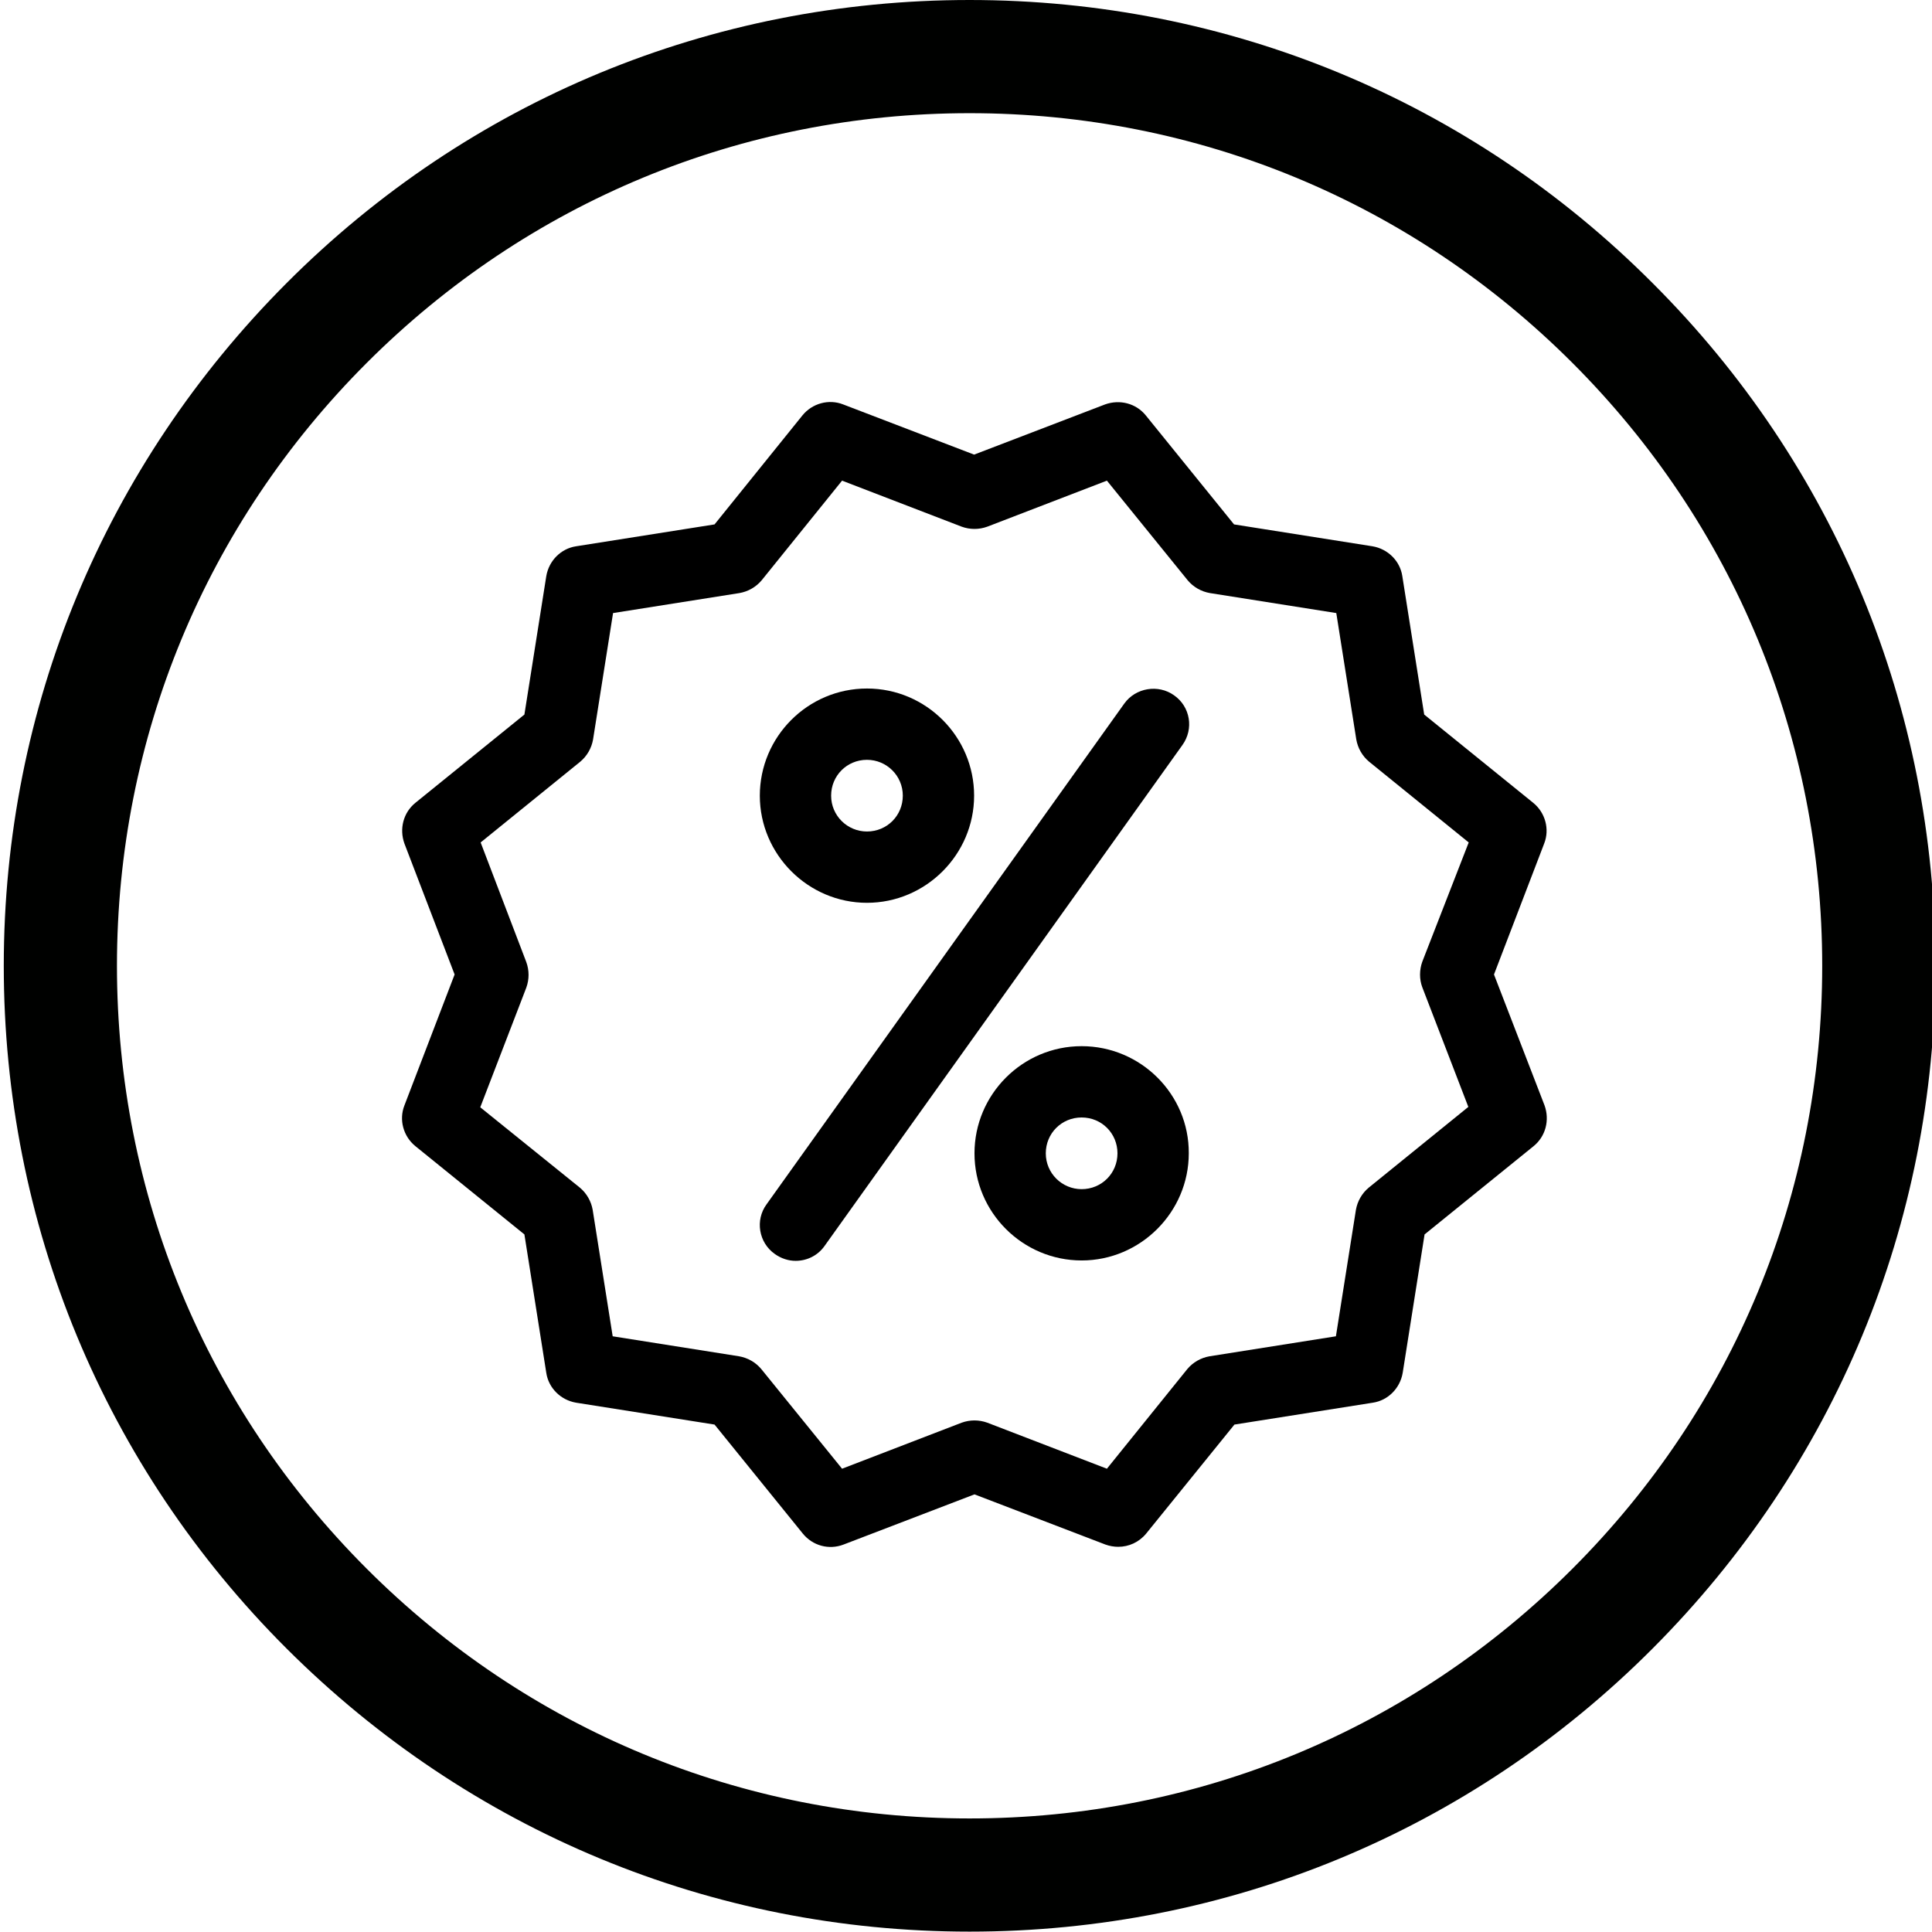 <?xml version="1.0" encoding="utf-8"?>
<!-- Generator: Adobe Illustrator 22.1.0, SVG Export Plug-In . SVG Version: 6.00 Build 0)  -->
<svg version="1.1" id="Capa_1" xmlns="http://www.w3.org/2000/svg" xmlns:xlink="http://www.w3.org/1999/xlink" x="0px" y="0px"
	 viewBox="0 0 512.1 512.1" style="enable-background:new 0 0 512.1 512.1;" xml:space="preserve">
<style type="text/css">
	.st0{fill:#000100;}
</style>
<g>
	<g>
		<g>
			<path d="M409.4,293L396,258.3l13.3-34.7c1.5-3.8,0.3-8.2-2.9-10.8l-28.9-23.4l-5.8-36.7c-0.6-4-3.8-7.2-7.9-7.9l-36.7-5.8
				l-23.4-28.9c-2.6-3.2-6.9-4.3-10.8-2.9l-34.7,13.3l-34.7-13.3c-3.8-1.5-8.2-0.3-10.8,2.9L189.4,139l-36.7,5.8
				c-4,0.6-7.2,3.8-7.9,7.9l-5.8,36.7l-28.9,23.4c-3.2,2.6-4.3,6.9-2.9,10.8l13.3,34.7l-13.3,34.7c-1.5,3.8-0.3,8.2,2.9,10.8
				l28.9,23.4l5.8,36.7c0.6,4,3.8,7.2,7.9,7.9l36.7,5.8l23.4,28.9c2.6,3.2,6.9,4.4,10.8,2.9l34.7-13.3l34.7,13.3
				c1.1,0.4,2.3,0.6,3.4,0.6c2.8,0,5.5-1.2,7.4-3.5l23.4-28.9l36.7-5.8c4-0.6,7.2-3.8,7.9-7.9l5.8-36.7l28.9-23.4
				C409.7,301.2,410.8,296.9,409.4,293z M377,261.7l12.2,31.7l-26.4,21.4c-1.8,1.5-3,3.6-3.4,5.9l-5.3,33.5l-33.5,5.3
				c-2.3,0.4-4.4,1.6-5.9,3.4l-21.3,26.4l-31.7-12.2c-1.1-0.4-2.3-0.6-3.4-0.6s-2.3,0.2-3.4,0.6l-31.7,12.2l-21.4-26.4
				c-1.5-1.8-3.6-3-5.9-3.4l-33.5-5.3l-5.3-33.5c-0.4-2.3-1.6-4.4-3.4-5.9l-26.4-21.3l12.2-31.7c0.8-2.2,0.8-4.6,0-6.8l-12.1-31.7
				l26.4-21.4c1.8-1.5,3-3.6,3.4-5.9l5.3-33.5l33.5-5.3c2.3-0.4,4.4-1.6,5.9-3.4l21.3-26.4l31.7,12.2c2.2,0.8,4.6,0.8,6.8,0
				l31.7-12.2l21.4,26.4c1.5,1.8,3.6,3,5.9,3.4l33.5,5.3l5.3,33.5c0.4,2.3,1.6,4.4,3.4,5.9l26.4,21.4L377,254.9
				C376.2,257.1,376.2,259.6,377,261.7z"/>
		</g>
	</g>
	<g>
		<g>
			<path d="M229.8,182.5c-15.7,0-28.4,12.8-28.4,28.4s12.8,28.4,28.4,28.4s28.4-12.8,28.4-28.4S245.5,182.5,229.8,182.5z
				 M229.8,220.4c-5.2,0-9.5-4.2-9.5-9.5s4.2-9.5,9.5-9.5c5.2,0,9.5,4.2,9.5,9.5S235.1,220.4,229.8,220.4z"/>
		</g>
	</g>
	<g>
		<g>
			<path d="M286.7,277.3c-15.7,0-28.4,12.8-28.4,28.4c0,15.7,12.8,28.4,28.4,28.4s28.4-12.8,28.4-28.4
				C315.2,290.1,302.4,277.3,286.7,277.3z M286.7,315.2c-5.2,0-9.5-4.2-9.5-9.5s4.2-9.5,9.5-9.5s9.5,4.2,9.5,9.5
				S292,315.2,286.7,315.2z"/>
		</g>
	</g>
	<g>
		<g>
			<path d="M311.2,184.3c-4.2-3-10.2-2-13.2,2.2l-94.8,132.7c-3.1,4.2-2.1,10.2,2.2,13.2c1.7,1.2,3.6,1.8,5.5,1.8c3,0,5.9-1.4,7.7-4
				l94.8-132.7C316.5,193.2,315.5,187.3,311.2,184.3z"/>
		</g>
	</g>
</g>
<path class="st0" d="M438,75C389.7,26.6,325.4,0,257,0S124.3,26.6,76,75S1,187.6,1,256s26.6,132.7,75,181s112.6,75,181,75
	s132.7-26.6,181-75s75-112.6,75-181S486.4,123.3,438,75z M416.8,415.8C374.1,458.5,317.4,482,257,482s-117.1-23.5-159.8-66.2
	C54.5,373.1,31,316.4,31,256S54.5,138.9,97.2,96.2C139.9,53.5,196.6,30,257,30s117.1,23.5,159.8,66.2C459.5,138.9,483,195.6,483,256
	S459.5,373.1,416.8,415.8z"/>
</svg>
